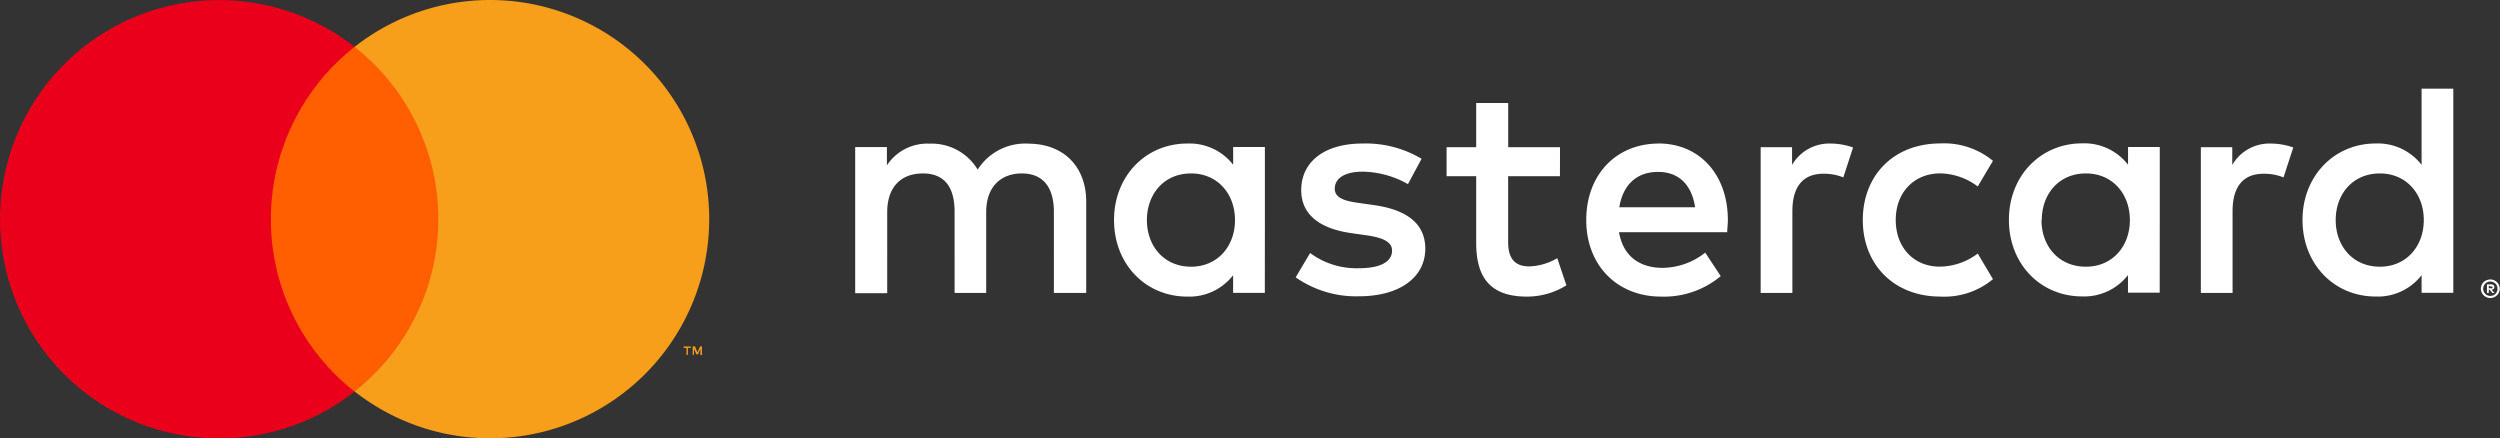 <svg xmlns="http://www.w3.org/2000/svg" viewBox="0 0 410.67 72.02"><rect x="0" y="0" width="410.67" height="72.02" fill="#333333" stroke="none"/><defs><style>.cls-1{fill:#fff;}.cls-2{fill:#ff5f00;}.cls-3{fill:#eb001b;}.cls-4{fill:#f79e1b;}</style></defs><title>dangerMiddel 1</title><g id="Laag_2" data-name="Laag 2"><g id="Laag_1-2" data-name="Laag 1"><g id="Layer_2" data-name="Layer 2"><g id="Layer_1-2" data-name="Layer 1-2"><path class="cls-1" d="M178.43,48.12v-15c0-5.66-3.61-9.47-9.42-9.52a9.25,9.25,0,0,0-8.41,4.26,8.8,8.8,0,0,0-7.91-4.26,7.93,7.93,0,0,0-7,3.56v-3h-5.21v24h5.26V34.85c0-4.16,2.3-6.36,5.86-6.36s5.21,2.25,5.21,6.31V48.12H162V34.85c0-4.16,2.4-6.36,5.86-6.36s5.26,2.25,5.26,6.31V48.12Zm77.83-23.94h-8.51V16.92h-5.26v7.26h-4.86v4.76h4.86V39.85c0,5.56,2.15,8.87,8.31,8.87a12.2,12.2,0,0,0,6.51-1.85l-1.5-4.46a9.64,9.64,0,0,1-4.61,1.35c-2.6,0-3.46-1.6-3.46-4V28.94h8.51Zm44.43-.6a7.06,7.06,0,0,0-6.31,3.51V24.18h-5.16V48.12h5.21V34.7c0-4,1.7-6.16,5.11-6.16a8.49,8.49,0,0,1,3.26.6l1.6-4.91A11.19,11.19,0,0,0,300.69,23.58Zm-67.17,2.5a17.92,17.92,0,0,0-9.77-2.5c-6.06,0-10,2.91-10,7.66,0,3.91,2.9,6.31,8.26,7.06l2.45.35c2.85.4,4.21,1.15,4.21,2.5,0,1.85-1.9,2.91-5.46,2.91a12.76,12.76,0,0,1-8-2.5l-2.37,4a17.28,17.28,0,0,0,10.37,3.11c6.91,0,10.92-3.26,10.92-7.81,0-4.21-3.16-6.41-8.36-7.16l-2.45-.35c-2.25-.3-4.06-.75-4.06-2.35,0-1.75,1.7-2.8,4.56-2.8a15.42,15.42,0,0,1,7.46,2.05ZM373,23.58a7.06,7.06,0,0,0-6.31,3.51V24.18h-5.16V48.12h5.21V34.7c0-4,1.7-6.16,5.11-6.16a8.49,8.49,0,0,1,3.26.6l1.6-4.91A11.19,11.19,0,0,0,373,23.58ZM306,36.15c0,7.26,5.06,12.57,12.77,12.57a12.51,12.51,0,0,0,8.61-2.86l-2.5-4.21a10.51,10.51,0,0,1-6.26,2.15c-4.16,0-7.21-3.06-7.21-7.66s3.06-7.61,7.21-7.66a10.57,10.57,0,0,1,6.26,2.15l2.5-4.21a12.61,12.61,0,0,0-8.61-2.86C311,23.56,306,28.87,306,36.13Zm48.78,0v-12h-5.21v2.91A9.09,9.09,0,0,0,342,23.55c-6.71,0-12,5.26-12,12.57s5.26,12.57,12,12.57a9.09,9.09,0,0,0,7.56-3.51v2.9h5.21Zm-19.38,0c0-4.21,2.75-7.66,7.26-7.66,4.31,0,7.21,3.31,7.21,7.66s-2.9,7.66-7.21,7.66C338.1,43.81,335.35,40.35,335.35,36.15ZM272.49,23.58c-7,0-11.92,5.11-11.92,12.57s5.11,12.57,12.27,12.57a14.53,14.53,0,0,0,9.82-3.36l-2.55-3.86a11.44,11.44,0,0,1-7,2.5c-3.36,0-6.41-1.55-7.16-5.86h17.78c0-.65.1-1.3.1-2,0-7.46-4.66-12.57-11.37-12.57Zm-.1,4.66c3.36,0,5.51,2.1,6.06,5.81H266c.55-3.46,2.65-5.81,6.36-5.81ZM403,36.15V14.56h-5.21V27.08a9.09,9.09,0,0,0-7.56-3.51c-6.71,0-12,5.26-12,12.57s5.26,12.57,12,12.57a9.09,9.09,0,0,0,7.56-3.51v2.9H403Zm6.09,9.76a1.57,1.57,0,0,1,.6.12,1.63,1.63,0,0,1,.49.33,1.58,1.58,0,0,1,.33.48,1.51,1.51,0,0,1,0,1.18,1.58,1.58,0,0,1-.33.48,1.76,1.76,0,0,1-.49.33,1.57,1.57,0,0,1-.6.12,1.54,1.54,0,0,1-1.44-.93,1.51,1.51,0,0,1,0-1.18,1.48,1.48,0,0,1,.82-.81,1.73,1.73,0,0,1,.64-.12Zm0,2.7a1.25,1.25,0,0,0,.46-.09,1.27,1.27,0,0,0,.37-.25,1.2,1.2,0,0,0,0-1.68,1.27,1.27,0,0,0-.37-.25,1.25,1.25,0,0,0-.93,0A1.19,1.19,0,0,0,408,47.9a1.15,1.15,0,0,0,.25.37,1.09,1.09,0,0,0,.38.25,1,1,0,0,0,.49.09Zm.09-1.9a.64.64,0,0,1,.42.12.41.41,0,0,1,.15.33.38.38,0,0,1-.12.29.61.61,0,0,1-.33.14l.46.53h-.36l-.43-.53h-.14v.53h-.3v-1.4Zm-.35.26v.38h.35a.31.31,0,0,0,.19,0,.17.17,0,0,0,.07-.14.19.19,0,0,0-.07-.14.31.31,0,0,0-.19,0ZM383.68,36.15c0-4.21,2.75-7.66,7.26-7.66,4.31,0,7.21,3.31,7.21,7.66s-2.9,7.66-7.21,7.66C386.43,43.81,383.68,40.35,383.68,36.15Zm-175.9,0v-12h-5.21v2.91A9.09,9.09,0,0,0,195,23.58c-6.71,0-12,5.26-12,12.57s5.26,12.57,12,12.57a9.09,9.09,0,0,0,7.56-3.51v2.9h5.21Zm-19.38,0c0-4.21,2.75-7.66,7.26-7.66,4.31,0,7.21,3.31,7.21,7.66s-2.9,7.66-7.21,7.66c-4.51,0-7.26-3.45-7.26-7.66Z"/><g id="_Group_" data-name=" Group "><rect class="cls-2" x="42.5" y="7.69" width="31.5" height="56.61"/><path id="_Path_" data-name=" Path " class="cls-3" d="M44.5,36A35.94,35.94,0,0,1,58.25,7.71a36,36,0,1,0,0,56.61A35.91,35.91,0,0,1,44.5,36Z"/><path class="cls-4" d="M116.5,36a36,36,0,0,1-58.25,28.3,36,36,0,0,0,6.06-50.55A36.57,36.57,0,0,0,58.25,7.7,36,36,0,0,1,116.5,36Z"/><path class="cls-4" d="M113,58.3V57.14h.47v-.23h-1.17v.24h.47v1.16Zm2.31,0V56.9H115l-.42,1-.42-1h-.37v1.4H114v-1l.39.91h.27l.39-.91v1.06Z"/></g></g></g></g></g></svg>